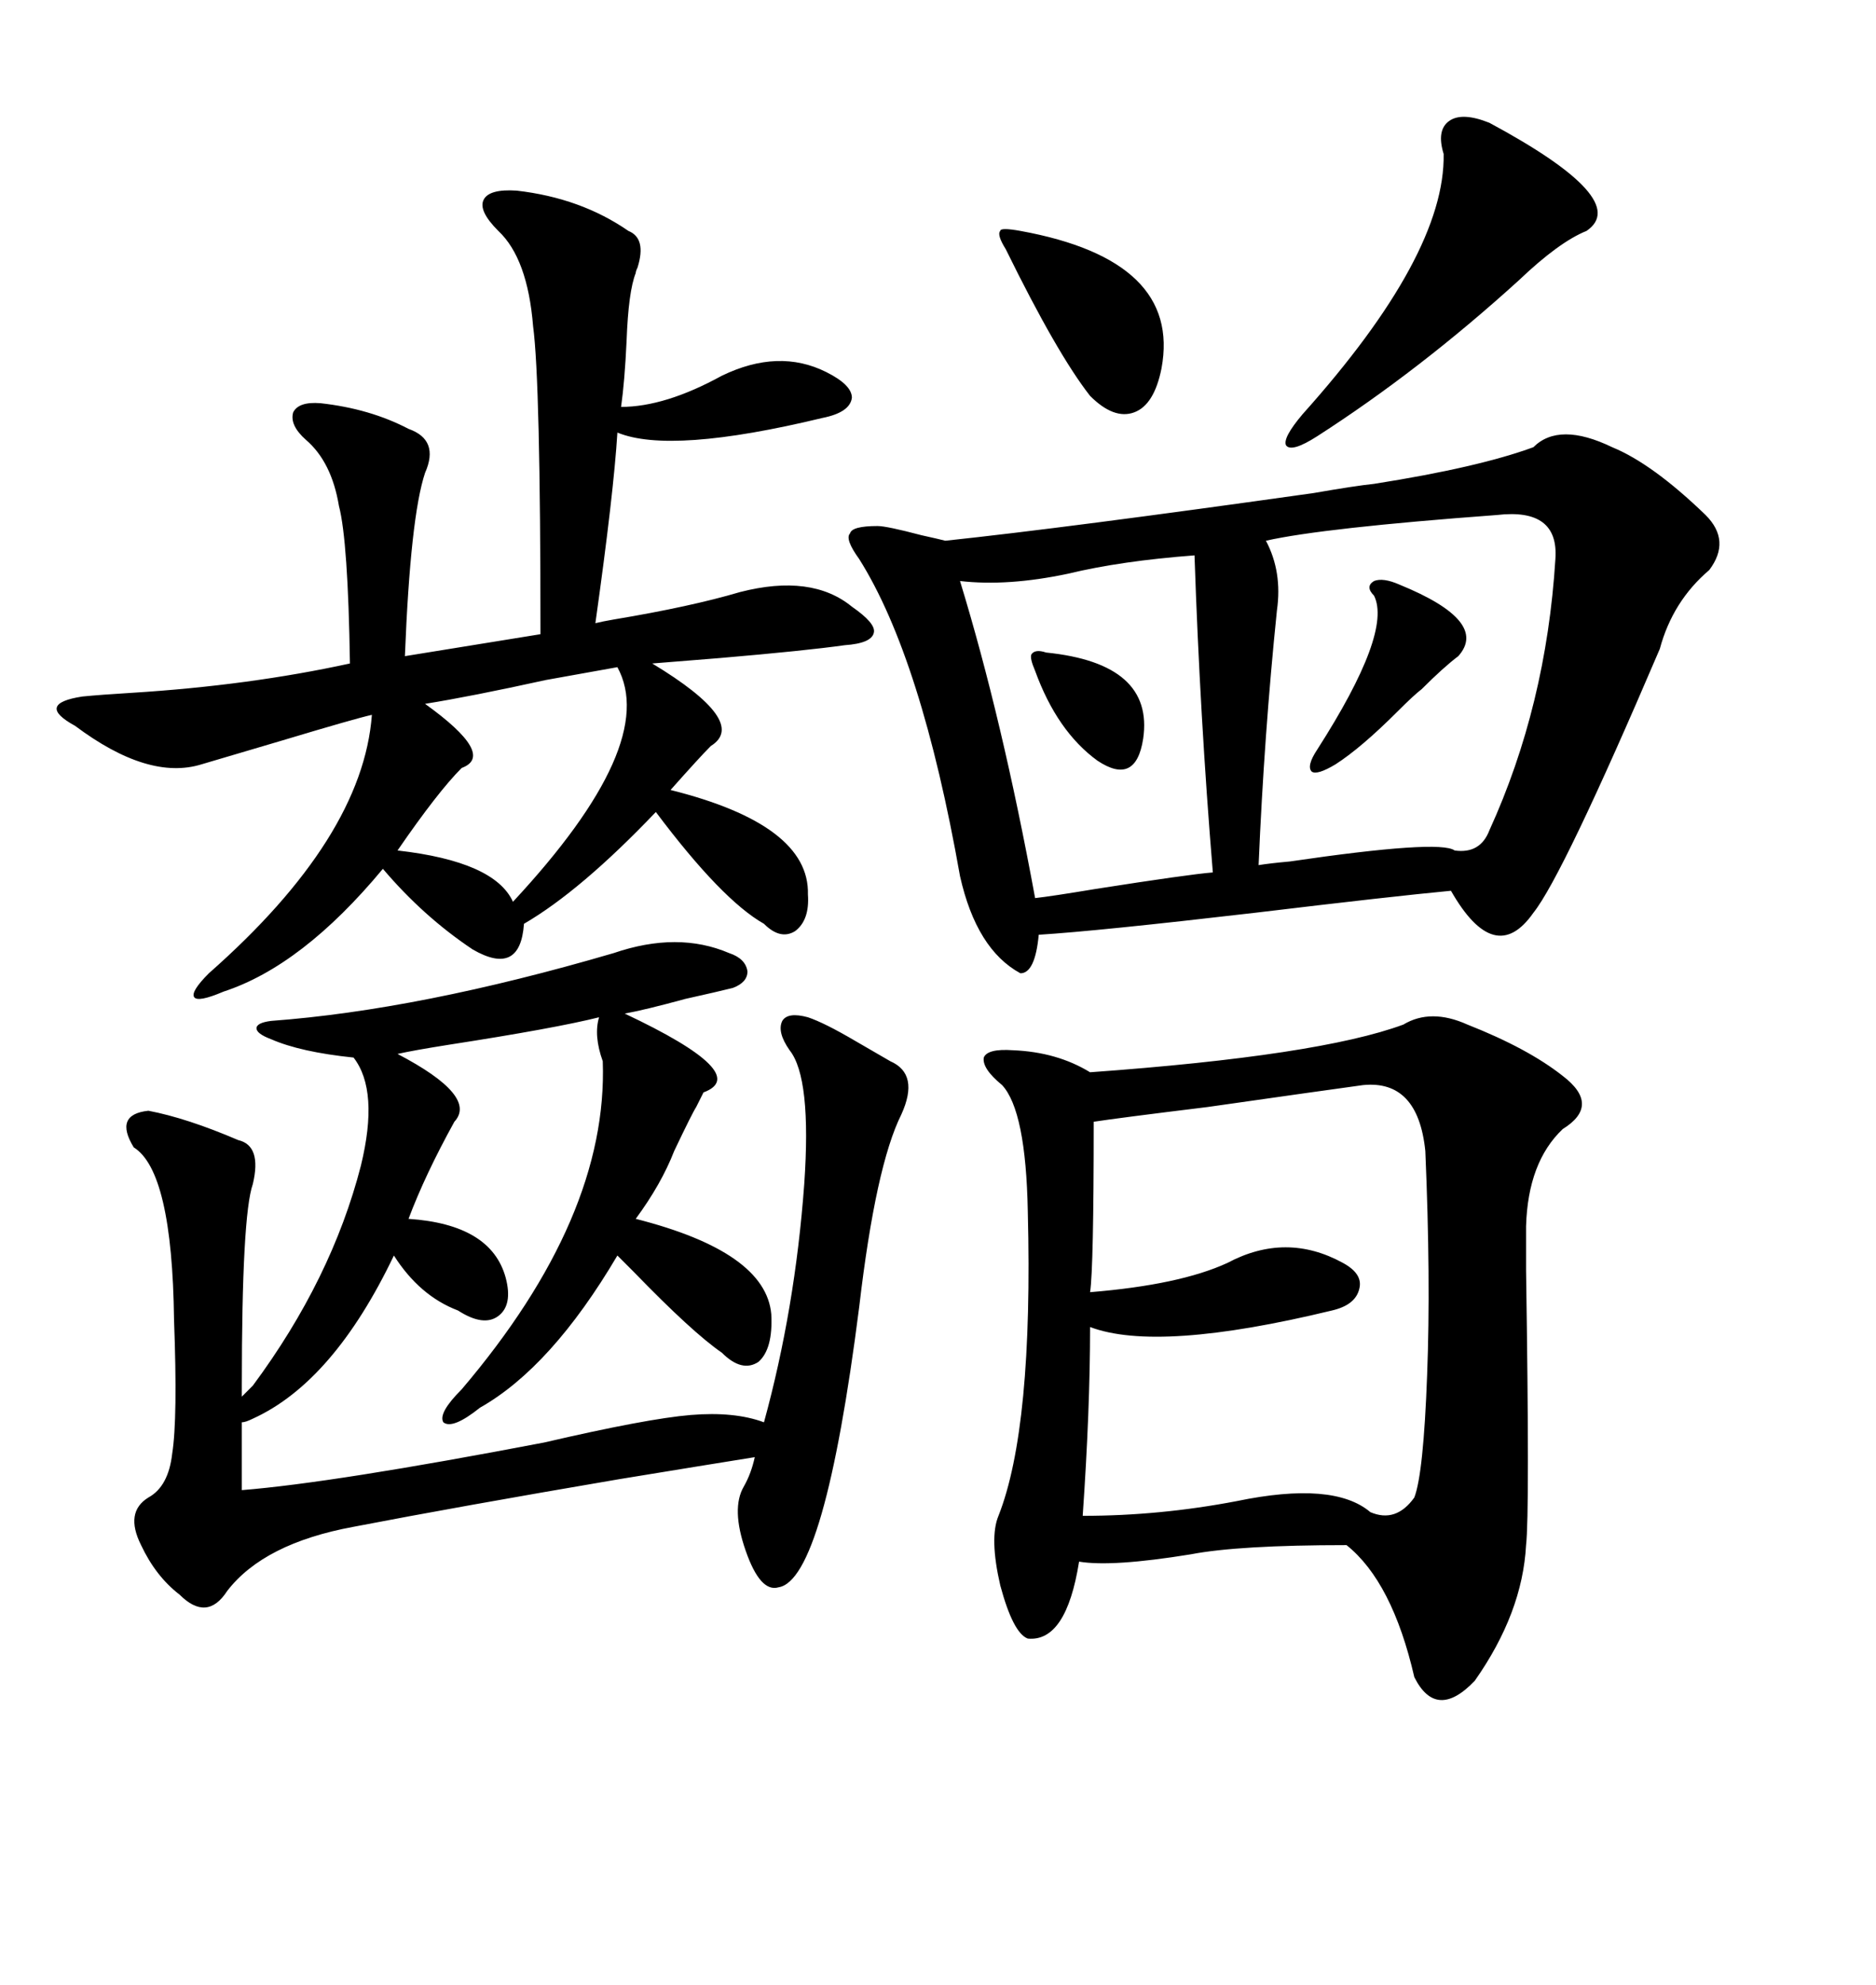 <svg xmlns="http://www.w3.org/2000/svg" xmlns:xlink="http://www.w3.org/1999/xlink" width="300" height="317.285"><path d="M257.81 71.48L257.81 71.48Q264.26 74.12 272.75 82.32L272.75 82.32Q276.86 86.43 273.34 91.11L273.34 91.11Q267.48 96.09 265.43 103.71L265.43 103.71Q249.90 140.04 245.21 145.90L245.21 145.90Q239.06 154.69 232.03 142.38L232.03 142.38Q222.66 143.26 200.68 145.90L200.68 145.90Q175.49 148.83 166.11 149.41L166.11 149.41Q165.53 155.57 163.18 155.57L163.18 155.57Q156.15 151.76 153.52 140.04L153.52 140.04Q147.36 105.18 137.40 89.36L137.40 89.36Q135.06 86.13 135.94 85.25L135.94 85.25Q136.23 84.08 140.33 84.08L140.33 84.08Q141.80 84.08 147.36 85.55L147.36 85.55Q150 86.13 151.17 86.43L151.17 86.43Q170.51 84.38 210.06 78.81L210.06 78.81Q216.80 77.64 219.73 77.34L219.73 77.34Q236.43 74.71 245.21 71.48L245.21 71.48Q249.32 67.38 257.81 71.48ZM234.67 163.77L234.67 163.77Q244.34 167.58 249.90 171.97L249.90 171.97Q256.05 176.66 249.90 180.47L249.90 180.47Q244.34 185.74 244.04 196.00L244.04 196.00Q244.04 196.88 244.04 203.03L244.04 203.03Q244.63 241.99 244.04 246.97L244.04 246.97Q243.46 257.81 235.84 268.65L235.84 268.65Q229.69 275.10 226.17 268.07L226.17 268.07Q222.66 252.83 215.33 246.97L215.33 246.97Q198.05 246.97 190.43 248.44L190.43 248.44Q177.83 250.49 172.56 249.61L172.56 249.61Q170.51 262.50 164.36 261.91L164.36 261.91Q162.01 261.04 159.96 253.42L159.96 253.42Q158.20 245.80 159.67 242.29L159.67 242.29Q165.23 228.22 164.36 193.65L164.36 193.65Q164.06 177.54 160.25 173.44L160.25 173.44Q157.03 170.80 157.32 169.04L157.32 169.04Q157.91 167.58 162.01 167.87L162.01 167.87Q169.04 168.16 174.32 171.39L174.32 171.39Q210.94 168.75 224.41 163.77L224.41 163.77Q228.81 161.13 234.67 163.77ZM38.67 223.24L40.43 221.48Q53.03 204.49 57.71 186.33L57.71 186.33Q60.64 174.32 56.54 169.04L56.54 169.04Q48.05 168.16 43.36 166.11L43.36 166.11Q41.02 165.23 41.02 164.36L41.02 164.36Q41.02 163.48 43.36 163.18L43.36 163.18Q67.09 161.43 98.14 152.34L98.14 152.34Q108.40 148.83 116.60 152.34L116.60 152.34Q119.24 153.22 119.53 155.27L119.53 155.27Q119.53 157.03 117.19 157.91L117.19 157.91Q114.84 158.50 109.57 159.67L109.57 159.67Q103.13 161.43 99.90 162.01L99.90 162.01Q120.41 171.68 112.50 174.61L112.50 174.61Q112.21 175.20 111.33 176.95L111.33 176.95Q110.74 177.83 107.81 183.98L107.81 183.98Q105.76 189.26 101.66 194.82L101.66 194.82Q122.46 200.10 123.34 210.06L123.34 210.06Q123.63 215.63 121.29 217.68L121.29 217.68Q118.65 219.43 115.43 216.21L115.43 216.21Q110.74 212.99 101.37 203.32L101.37 203.32Q99.61 201.56 98.73 200.68L98.73 200.68Q88.18 218.55 76.76 225L76.76 225Q72.36 228.52 70.90 227.34L70.90 227.34Q70.02 225.88 73.83 222.07L73.83 222.07Q97.27 194.53 96.39 169.63L96.39 169.63Q94.92 165.53 95.80 162.60L95.80 162.60Q88.77 164.36 71.78 166.99L71.78 166.99Q66.21 167.87 63.57 168.46L63.57 168.46Q76.46 175.20 72.66 179.30L72.66 179.30Q67.97 187.79 65.33 194.82L65.33 194.82Q78.52 195.70 80.86 204.20L80.86 204.20Q82.03 208.59 79.69 210.35L79.69 210.35Q77.34 212.11 73.24 209.47L73.24 209.47Q67.09 207.13 62.99 200.68L62.99 200.68Q53.32 220.90 40.43 226.76L40.43 226.76Q39.26 227.34 38.67 227.34L38.67 227.34L38.67 238.18Q53.32 237.01 87.01 230.57L87.01 230.57Q103.42 226.76 110.45 226.17L110.45 226.17Q117.48 225.59 122.17 227.34L122.17 227.34Q127.15 209.18 128.61 189.26L128.61 189.26Q129.79 172.27 126.27 167.87L126.27 167.87Q124.22 164.94 125.10 163.18L125.10 163.18Q125.98 161.72 129.20 162.60L129.20 162.60Q131.84 163.48 136.82 166.41L136.82 166.41Q140.33 168.46 142.38 169.63L142.38 169.63Q147.07 171.68 144.14 178.13L144.14 178.13Q140.04 186.33 137.40 208.89L137.40 208.89Q131.84 252.54 124.51 253.71L124.51 253.71Q121.58 254.59 119.24 247.85L119.24 247.85Q116.89 241.11 118.95 237.60L118.95 237.60Q120.12 235.55 120.70 232.91L120.70 232.91Q113.38 234.08 99.02 236.43L99.02 236.43Q73.24 240.82 56.54 244.04L56.54 244.04Q42.19 246.68 36.33 254.30L36.33 254.30Q33.11 259.28 28.71 254.88L28.71 254.88Q24.90 251.95 22.56 246.97L22.56 246.97Q19.92 241.70 23.73 239.36L23.73 239.36Q26.95 237.60 27.54 232.32L27.54 232.32Q28.42 226.76 27.83 210.94L27.83 210.94Q27.54 187.21 21.39 183.40L21.39 183.40Q18.16 178.13 23.73 177.54L23.73 177.54Q29.88 178.71 38.09 182.23L38.09 182.23Q41.89 183.11 40.43 189.26L40.43 189.26Q38.67 194.24 38.67 221.48L38.67 221.48L38.67 223.24ZM82.62 30.47L82.62 30.47Q92.87 31.64 100.49 36.91L100.49 36.91Q103.42 38.09 101.95 42.77L101.95 42.77Q101.66 43.36 101.66 43.65L101.66 43.65Q100.49 46.58 100.20 54.49L100.20 54.49Q99.90 60.94 99.32 65.04L99.32 65.04Q106.35 65.04 115.43 60.06L115.43 60.06Q124.51 55.66 132.13 59.47L132.13 59.47Q136.23 61.52 136.23 63.57L136.23 63.57Q135.94 65.92 131.54 66.80L131.54 66.80Q107.23 72.66 98.73 69.14L98.73 69.14Q98.14 78.81 95.21 99.61L95.21 99.61Q96.39 99.32 98.14 99.02L98.14 99.02Q110.45 96.97 118.36 94.63L118.36 94.63Q129.79 91.70 136.23 96.97L136.23 96.97Q140.04 99.61 139.75 101.07L139.75 101.07Q139.45 102.83 135.06 103.13L135.06 103.13Q128.91 104.00 115.14 105.18L115.14 105.18Q108.11 105.76 104.30 106.05L104.30 106.05Q119.82 115.43 113.67 119.24L113.67 119.24Q111.91 121.00 107.23 126.27L107.23 126.27Q129.49 131.84 129.20 142.97L129.20 142.97Q129.49 147.07 127.15 148.83L127.15 148.83Q124.80 150.29 122.17 147.66L122.17 147.66Q115.43 143.85 104.88 129.79L104.88 129.79Q92.87 142.38 83.79 147.66L83.79 147.66Q83.20 156.15 75.59 151.76L75.59 151.76Q67.68 146.48 61.23 138.87L61.23 138.87Q48.34 154.39 35.74 158.50L35.74 158.50Q31.64 160.25 31.05 159.38L31.05 159.38Q30.47 158.50 33.40 155.57L33.40 155.57Q58.01 133.89 59.47 114.26L59.47 114.26Q56.84 114.84 45.12 118.36L45.12 118.36Q35.16 121.29 32.23 122.17L32.23 122.17Q23.73 124.80 12.01 116.02L12.01 116.02Q8.79 114.26 9.08 113.09L9.08 113.09Q9.38 111.91 13.18 111.33L13.18 111.33Q16.11 111.04 21.09 110.74L21.09 110.74Q39.84 109.57 55.96 106.05L55.96 106.05Q55.66 86.43 54.20 80.86L54.20 80.86Q53.03 73.83 48.93 70.31L48.93 70.31Q46.29 67.97 46.88 65.92L46.88 65.92Q47.75 64.16 51.27 64.45L51.27 64.45Q59.18 65.33 65.33 68.55L65.33 68.55Q70.31 70.31 67.97 75.59L67.97 75.59Q65.63 82.62 64.75 104.88L64.75 104.88L86.43 101.37Q86.43 60.94 85.25 52.15L85.25 52.15Q84.38 41.31 79.69 36.91L79.69 36.91Q76.46 33.69 77.34 31.93L77.34 31.93Q78.22 30.18 82.62 30.47ZM217.97 173.44L217.97 173.44Q211.52 174.32 193.07 176.95L193.07 176.95Q178.71 178.71 174.90 179.30L174.90 179.30Q174.90 202.73 174.32 206.54L174.32 206.54Q188.67 205.37 196.29 201.86L196.29 201.86Q205.66 196.88 214.75 201.86L214.75 201.86Q217.97 203.61 217.38 205.96L217.38 205.96Q216.80 208.59 212.99 209.47L212.99 209.47Q185.16 216.21 174.32 212.11L174.32 212.11Q174.32 225.29 173.14 242.29L173.14 242.29Q185.45 242.29 197.75 239.94L197.75 239.94Q213.28 236.72 219.14 241.70L219.14 241.70Q223.24 243.46 226.17 239.36L226.17 239.36Q227.64 235.55 228.22 219.73L228.22 219.73Q228.81 204.49 227.93 183.98L227.93 183.98Q226.76 172.56 217.97 173.44ZM239.36 82.32L239.36 82.32Q211.52 84.38 202.44 86.43L202.44 86.43Q205.08 91.41 204.20 97.56L204.20 97.56Q202.15 117.48 201.27 138.28L201.27 138.28Q203.03 137.99 206.25 137.70L206.25 137.70Q230.27 134.18 232.62 135.94L232.62 135.94Q236.72 136.52 238.18 132.71L238.18 132.71Q247.27 112.79 248.73 89.36L248.73 89.36Q249.32 81.15 239.36 82.32ZM191.02 88.77L191.02 88.77Q179.30 89.65 170.80 91.70L170.80 91.70Q161.13 93.75 153.52 92.87L153.52 92.87Q160.25 114.84 165.53 143.55L165.53 143.55Q168.16 143.26 175.20 142.09L175.20 142.09Q190.14 139.75 193.95 139.45L193.95 139.45Q191.89 114.55 191.02 88.77ZM238.18 19.63L238.18 19.63Q261.04 31.93 253.71 36.91L253.71 36.91Q249.32 38.67 242.87 44.82L242.87 44.82Q227.05 59.18 210.64 69.73L210.64 69.73Q206.54 72.36 205.66 71.19L205.66 71.19Q205.08 70.02 208.30 66.21L208.30 66.21Q231.15 40.72 230.86 24.61L230.86 24.61Q229.69 20.80 231.74 19.34L231.74 19.34Q233.79 17.87 238.18 19.63ZM98.73 106.64L98.73 106.64Q95.51 107.23 87.30 108.69L87.30 108.69Q75.29 111.33 67.97 112.50L67.97 112.50Q79.39 120.70 73.83 122.75L73.83 122.75Q70.02 126.56 63.57 135.94L63.57 135.94Q79.10 137.70 82.03 144.14L82.03 144.14Q105.47 118.95 98.73 106.64ZM163.18 36.91L163.18 36.91Q188.96 41.60 185.74 58.89L185.74 58.89Q184.57 64.75 181.35 65.92L181.35 65.92Q178.13 67.09 174.32 63.28L174.32 63.28Q169.04 56.54 160.84 39.84L160.84 39.84Q159.38 37.50 159.96 36.91L159.96 36.91Q159.96 36.33 163.18 36.91ZM223.83 93.46L223.83 93.46Q238.18 99.32 233.20 104.88L233.20 104.88Q230.86 106.64 227.34 110.16L227.34 110.16Q226.17 111.04 223.54 113.67L223.54 113.67Q217.68 119.53 213.57 122.17L213.57 122.17Q210.64 123.93 209.77 123.34L209.77 123.34Q208.89 122.46 210.64 119.82L210.64 119.82Q222.66 101.07 219.73 95.21L219.73 95.21Q218.26 93.75 219.73 92.87L219.73 92.87Q221.19 92.29 223.83 93.46ZM167.29 104.30L167.29 104.30Q184.57 106.05 182.81 118.07L182.81 118.07Q181.64 125.68 175.49 121.58L175.49 121.58Q169.04 116.89 165.53 107.23L165.53 107.23Q164.65 105.18 164.94 104.59L164.94 104.59Q165.53 103.71 167.29 104.30Z"/></svg>